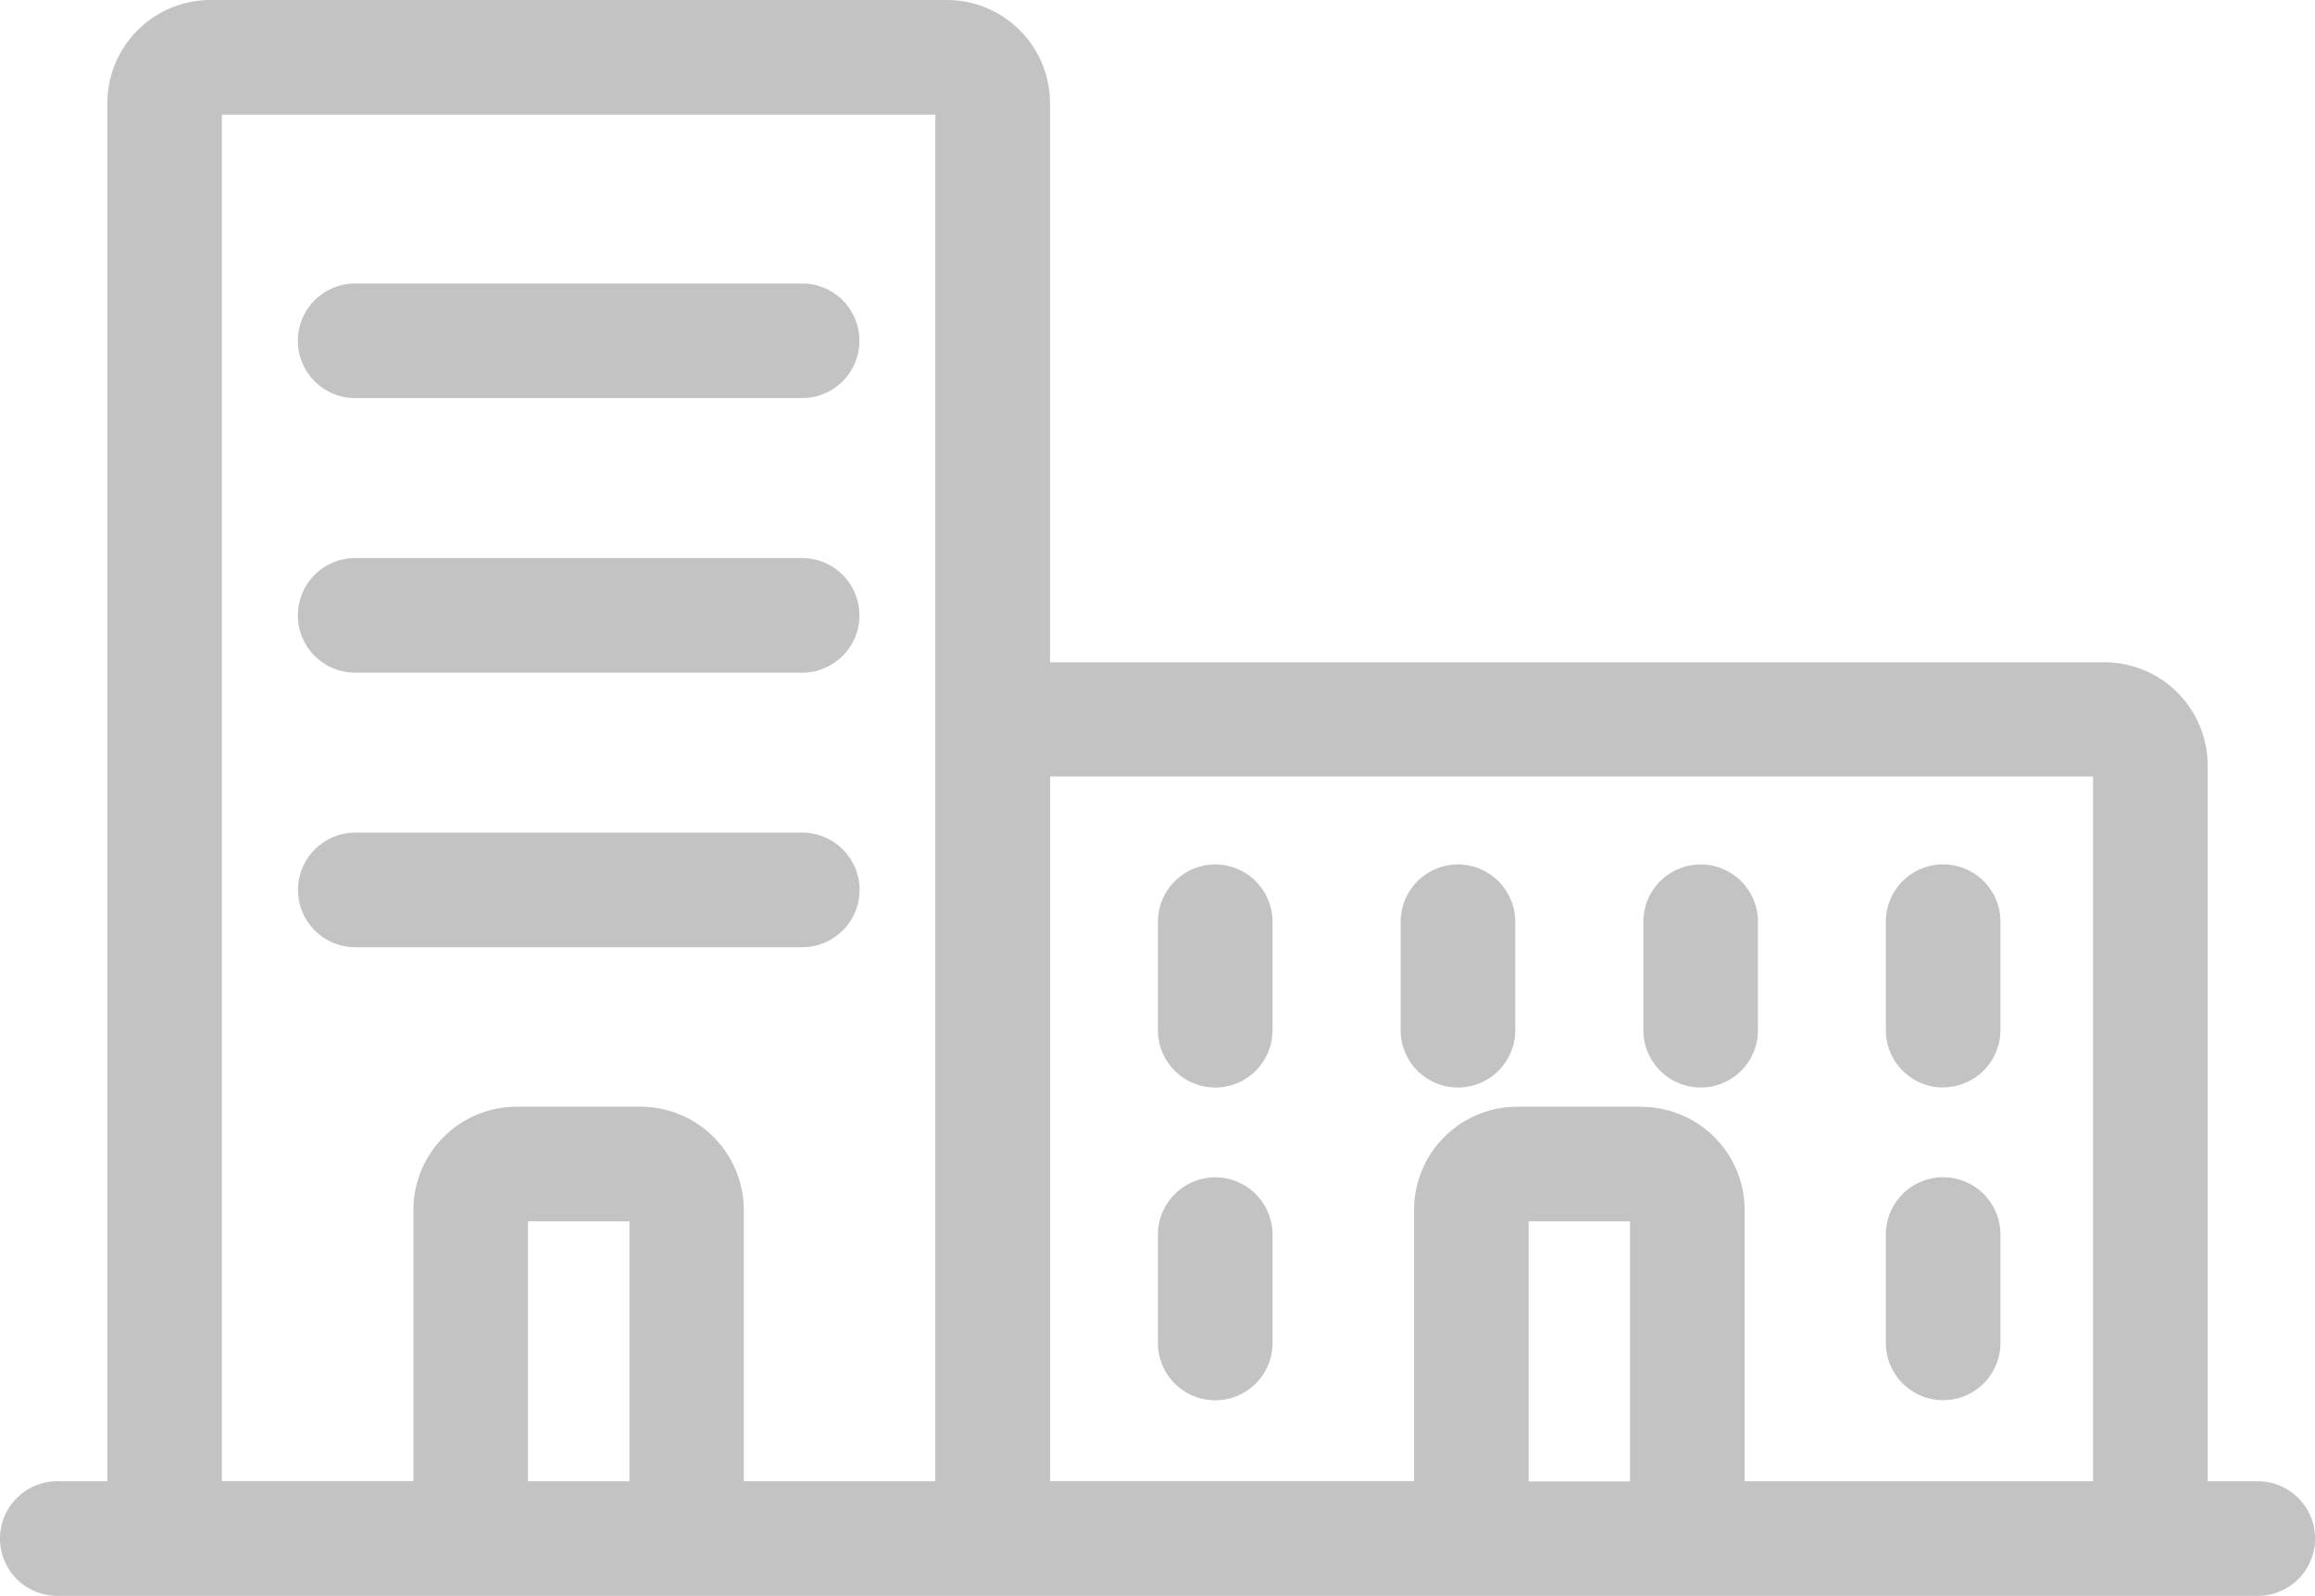 <svg xmlns="http://www.w3.org/2000/svg" xmlns:xlink="http://www.w3.org/1999/xlink" width="29.005" height="20" viewBox="0 0 29.005 20"><defs><clipPath id="a"><rect width="29.005" height="20" fill="#c3c3c3"/></clipPath></defs><g transform="translate(0 0)"><g transform="translate(0 0)" clip-path="url(#a)"><path d="M28.288,18.564H27.66V9.588A1.294,1.294,0,0,0,26.368,8.3H13.156v-7A1.294,1.294,0,0,0,11.864,0H2.637A1.294,1.294,0,0,0,1.345,1.292V18.564H.718A.718.718,0,1,0,.718,20h27.57a.718.718,0,0,0,0-1.436M20.567,13.87H19.009a1.294,1.294,0,0,0-1.292,1.292v3.4h-4.56V9.731H26.224v8.833H21.859v-3.4a1.294,1.294,0,0,0-1.292-1.292m-.144,4.694H19.152V15.306h1.271ZM8.03,13.87H6.472a1.294,1.294,0,0,0-1.292,1.292v3.4h-2.4V1.436h8.939V18.564h-2.4v-3.4A1.294,1.294,0,0,0,8.03,13.87m-.144,4.694H6.615V15.306H7.886Z" transform="translate(0 0)" fill="#c3c3c3"/><path d="M13.713,13.807h5.6a.718.718,0,0,0,0-1.436h-5.6a.718.718,0,0,0,0,1.436" transform="translate(-9.263 -8.818)" fill="#c3c3c3"/><path d="M13.713,25.789h5.6a.718.718,0,0,0,0-1.436h-5.6a.718.718,0,0,0,0,1.436" transform="translate(-9.263 -17.359)" fill="#c3c3c3"/><path d="M20.033,37.053a.719.719,0,0,0-.718-.718h-5.6a.718.718,0,0,0,0,1.436h5.6a.719.719,0,0,0,.718-.718" transform="translate(-9.263 -25.9)" fill="#c3c3c3"/><path d="M51.238,37.723a.719.719,0,0,0-.718.718V39.8a.718.718,0,0,0,1.436,0V38.441a.719.719,0,0,0-.718-.718" transform="translate(-36.012 -26.889)" fill="#c3c3c3"/><path d="M61.826,37.723a.719.719,0,0,0-.718.718V39.8a.718.718,0,0,0,1.436,0V38.441a.719.719,0,0,0-.718-.718" transform="translate(-43.559 -26.889)" fill="#c3c3c3"/><path d="M73.133,38.441a.718.718,0,1,0-1.436,0V39.8a.718.718,0,0,0,1.436,0Z" transform="translate(-51.107 -26.889)" fill="#c3c3c3"/><path d="M83,40.516a.719.719,0,0,0,.718-.718V38.44a.718.718,0,1,0-1.436,0V39.8a.719.719,0,0,0,.718.718" transform="translate(-58.654 -26.889)" fill="#c3c3c3"/><path d="M51.238,51.377a.719.719,0,0,0-.718.718v1.358a.718.718,0,0,0,1.436,0V52.095a.719.719,0,0,0-.718-.718" transform="translate(-36.012 -36.622)" fill="#c3c3c3"/><path d="M83,54.17a.719.719,0,0,0,.718-.718V52.094a.718.718,0,1,0-1.436,0v1.358A.719.719,0,0,0,83,54.17" transform="translate(-58.654 -36.622)" fill="#c3c3c3"/></g></g></svg>
